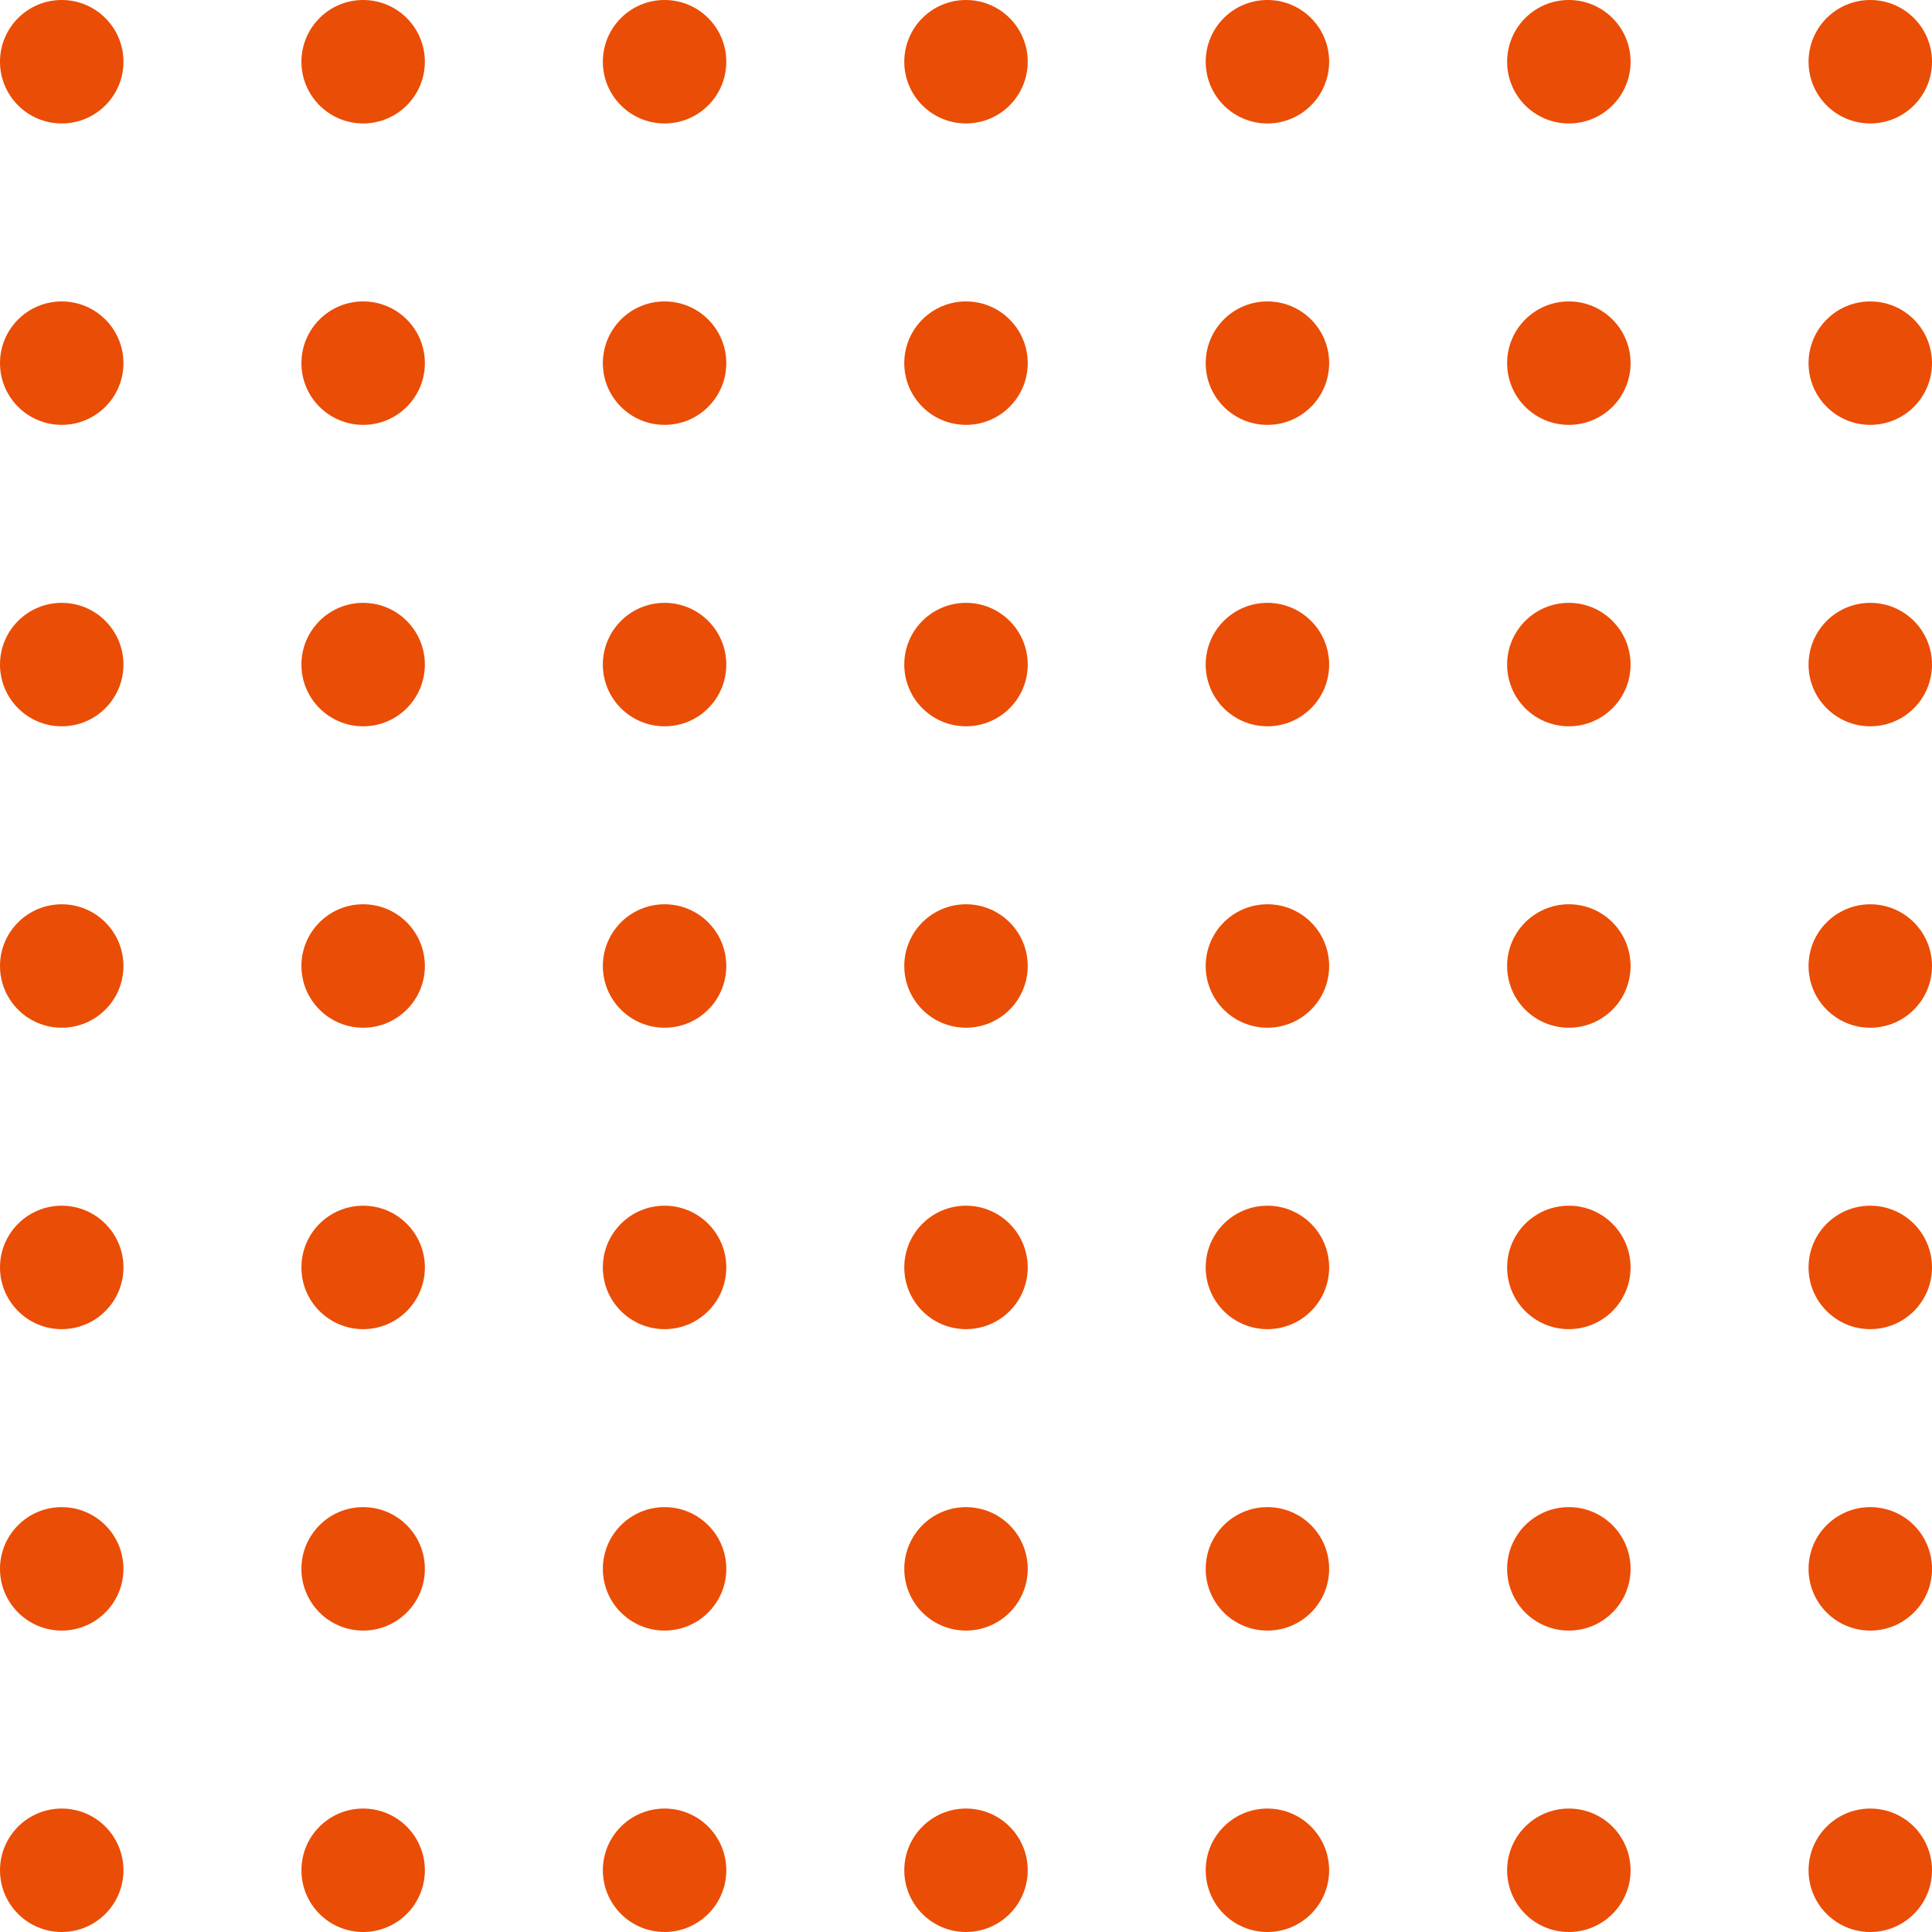   <svg xmlns="http://www.w3.org/2000/svg" viewBox="0 0 260.815 260.815" width="100%" style="vertical-align: middle; max-width: 100%; width: 100%;">
   <g>
    <g>
     <circle cx="8.333" cy="8.333" r="8.333" fill="rgb(234,77,5)">
     </circle>
     <circle cx="8.332" cy="49.024" r="8.332" fill="rgb(234,77,5)">
     </circle>
     <circle cx="8.333" cy="89.716" r="8.333" fill="rgb(234,77,5)">
     </circle>
     <circle cx="8.333" cy="130.408" r="8.332" fill="rgb(234,77,5)">
     </circle>
     <circle cx="8.333" cy="171.099" r="8.333" fill="rgb(234,77,5)">
     </circle>
     <circle cx="8.332" cy="211.791" r="8.332" fill="rgb(234,77,5)">
     </circle>
     <circle cx="8.333" cy="252.482" r="8.332" fill="rgb(234,77,5)">
     </circle>
     <circle cx="49.024" cy="8.333" r="8.332" fill="rgb(234,77,5)">
     </circle>
     <circle cx="49.024" cy="49.024" r="8.333" fill="rgb(234,77,5)">
     </circle>
     <circle cx="49.024" cy="89.716" r="8.332" fill="rgb(234,77,5)">
     </circle>
     <circle cx="49.024" cy="130.407" r="8.333" fill="rgb(234,77,5)">
     </circle>
     <circle cx="49.024" cy="171.099" r="8.333" fill="rgb(234,77,5)">
     </circle>
     <circle cx="49.024" cy="211.791" r="8.333" fill="rgb(234,77,5)">
     </circle>
     <circle cx="49.024" cy="252.482" r="8.332" fill="rgb(234,77,5)">
     </circle>
     <circle cx="89.716" cy="8.333" r="8.333" fill="rgb(234,77,5)">
     </circle>
     <circle cx="89.716" cy="49.024" r="8.332" fill="rgb(234,77,5)">
     </circle>
     <circle cx="89.716" cy="89.716" r="8.333" fill="rgb(234,77,5)">
     </circle>
     <circle cx="89.716" cy="130.408" r="8.332" fill="rgb(234,77,5)">
     </circle>
     <circle cx="89.716" cy="171.099" r="8.333" fill="rgb(234,77,5)">
     </circle>
     <circle cx="89.716" cy="211.791" r="8.332" fill="rgb(234,77,5)">
     </circle>
     <circle cx="89.716" cy="252.482" r="8.332" fill="rgb(234,77,5)">
     </circle>
     <circle cx="130.408" cy="8.333" r="8.332" fill="rgb(234,77,5)">
     </circle>
     <circle cx="130.408" cy="49.024" r="8.333" fill="rgb(234,77,5)">
     </circle>
     <circle cx="130.408" cy="89.716" r="8.333" fill="rgb(234,77,5)">
     </circle>
     <circle cx="130.408" cy="130.407" r="8.332" fill="rgb(234,77,5)">
     </circle>
     <circle cx="130.408" cy="171.099" r="8.332" fill="rgb(234,77,5)">
     </circle>
     <circle cx="130.408" cy="211.791" r="8.332" fill="rgb(234,77,5)">
     </circle>
     <circle cx="130.408" cy="252.482" r="8.332" fill="rgb(234,77,5)">
     </circle>
     <circle cx="171.099" cy="8.333" r="8.333" fill="rgb(234,77,5)">
     </circle>
     <circle cx="171.099" cy="49.024" r="8.333" fill="rgb(234,77,5)">
     </circle>
     <circle cx="171.099" cy="89.716" r="8.333" fill="rgb(234,77,5)">
     </circle>
     <circle cx="171.099" cy="130.407" r="8.333" fill="rgb(234,77,5)">
     </circle>
     <circle cx="171.099" cy="171.099" r="8.333" fill="rgb(234,77,5)">
     </circle>
     <circle cx="171.099" cy="211.791" r="8.333" fill="rgb(234,77,5)">
     </circle>
     <circle cx="171.099" cy="252.483" r="8.332" fill="rgb(234,77,5)">
     </circle>
     <circle cx="211.791" cy="8.333" r="8.333" fill="rgb(234,77,5)">
     </circle>
     <circle cx="211.791" cy="49.024" r="8.333" fill="rgb(234,77,5)">
     </circle>
     <circle cx="211.791" cy="89.716" r="8.332" fill="rgb(234,77,5)">
     </circle>
     <circle cx="211.791" cy="130.407" r="8.333" fill="rgb(234,77,5)">
     </circle>
     <circle cx="211.791" cy="171.099" r="8.332" fill="rgb(234,77,5)">
     </circle>
     <circle cx="211.791" cy="211.791" r="8.333" fill="rgb(234,77,5)">
     </circle>
     <circle cx="211.791" cy="252.483" r="8.332" fill="rgb(234,77,5)">
     </circle>
     <circle cx="252.483" cy="8.333" r="8.332" fill="rgb(234,77,5)">
     </circle>
     <circle cx="252.483" cy="49.024" r="8.332" fill="rgb(234,77,5)">
     </circle>
     <circle cx="252.483" cy="89.716" r="8.332" fill="rgb(234,77,5)">
     </circle>
     <circle cx="252.483" cy="130.408" r="8.332" fill="rgb(234,77,5)">
     </circle>
     <circle cx="252.483" cy="171.099" r="8.332" fill="rgb(234,77,5)">
     </circle>
     <circle cx="252.483" cy="211.791" r="8.333" fill="rgb(234,77,5)">
     </circle>
     <circle cx="252.483" cy="252.483" r="8.332" fill="rgb(234,77,5)">
     </circle>
    </g>
   </g>
  </svg>
